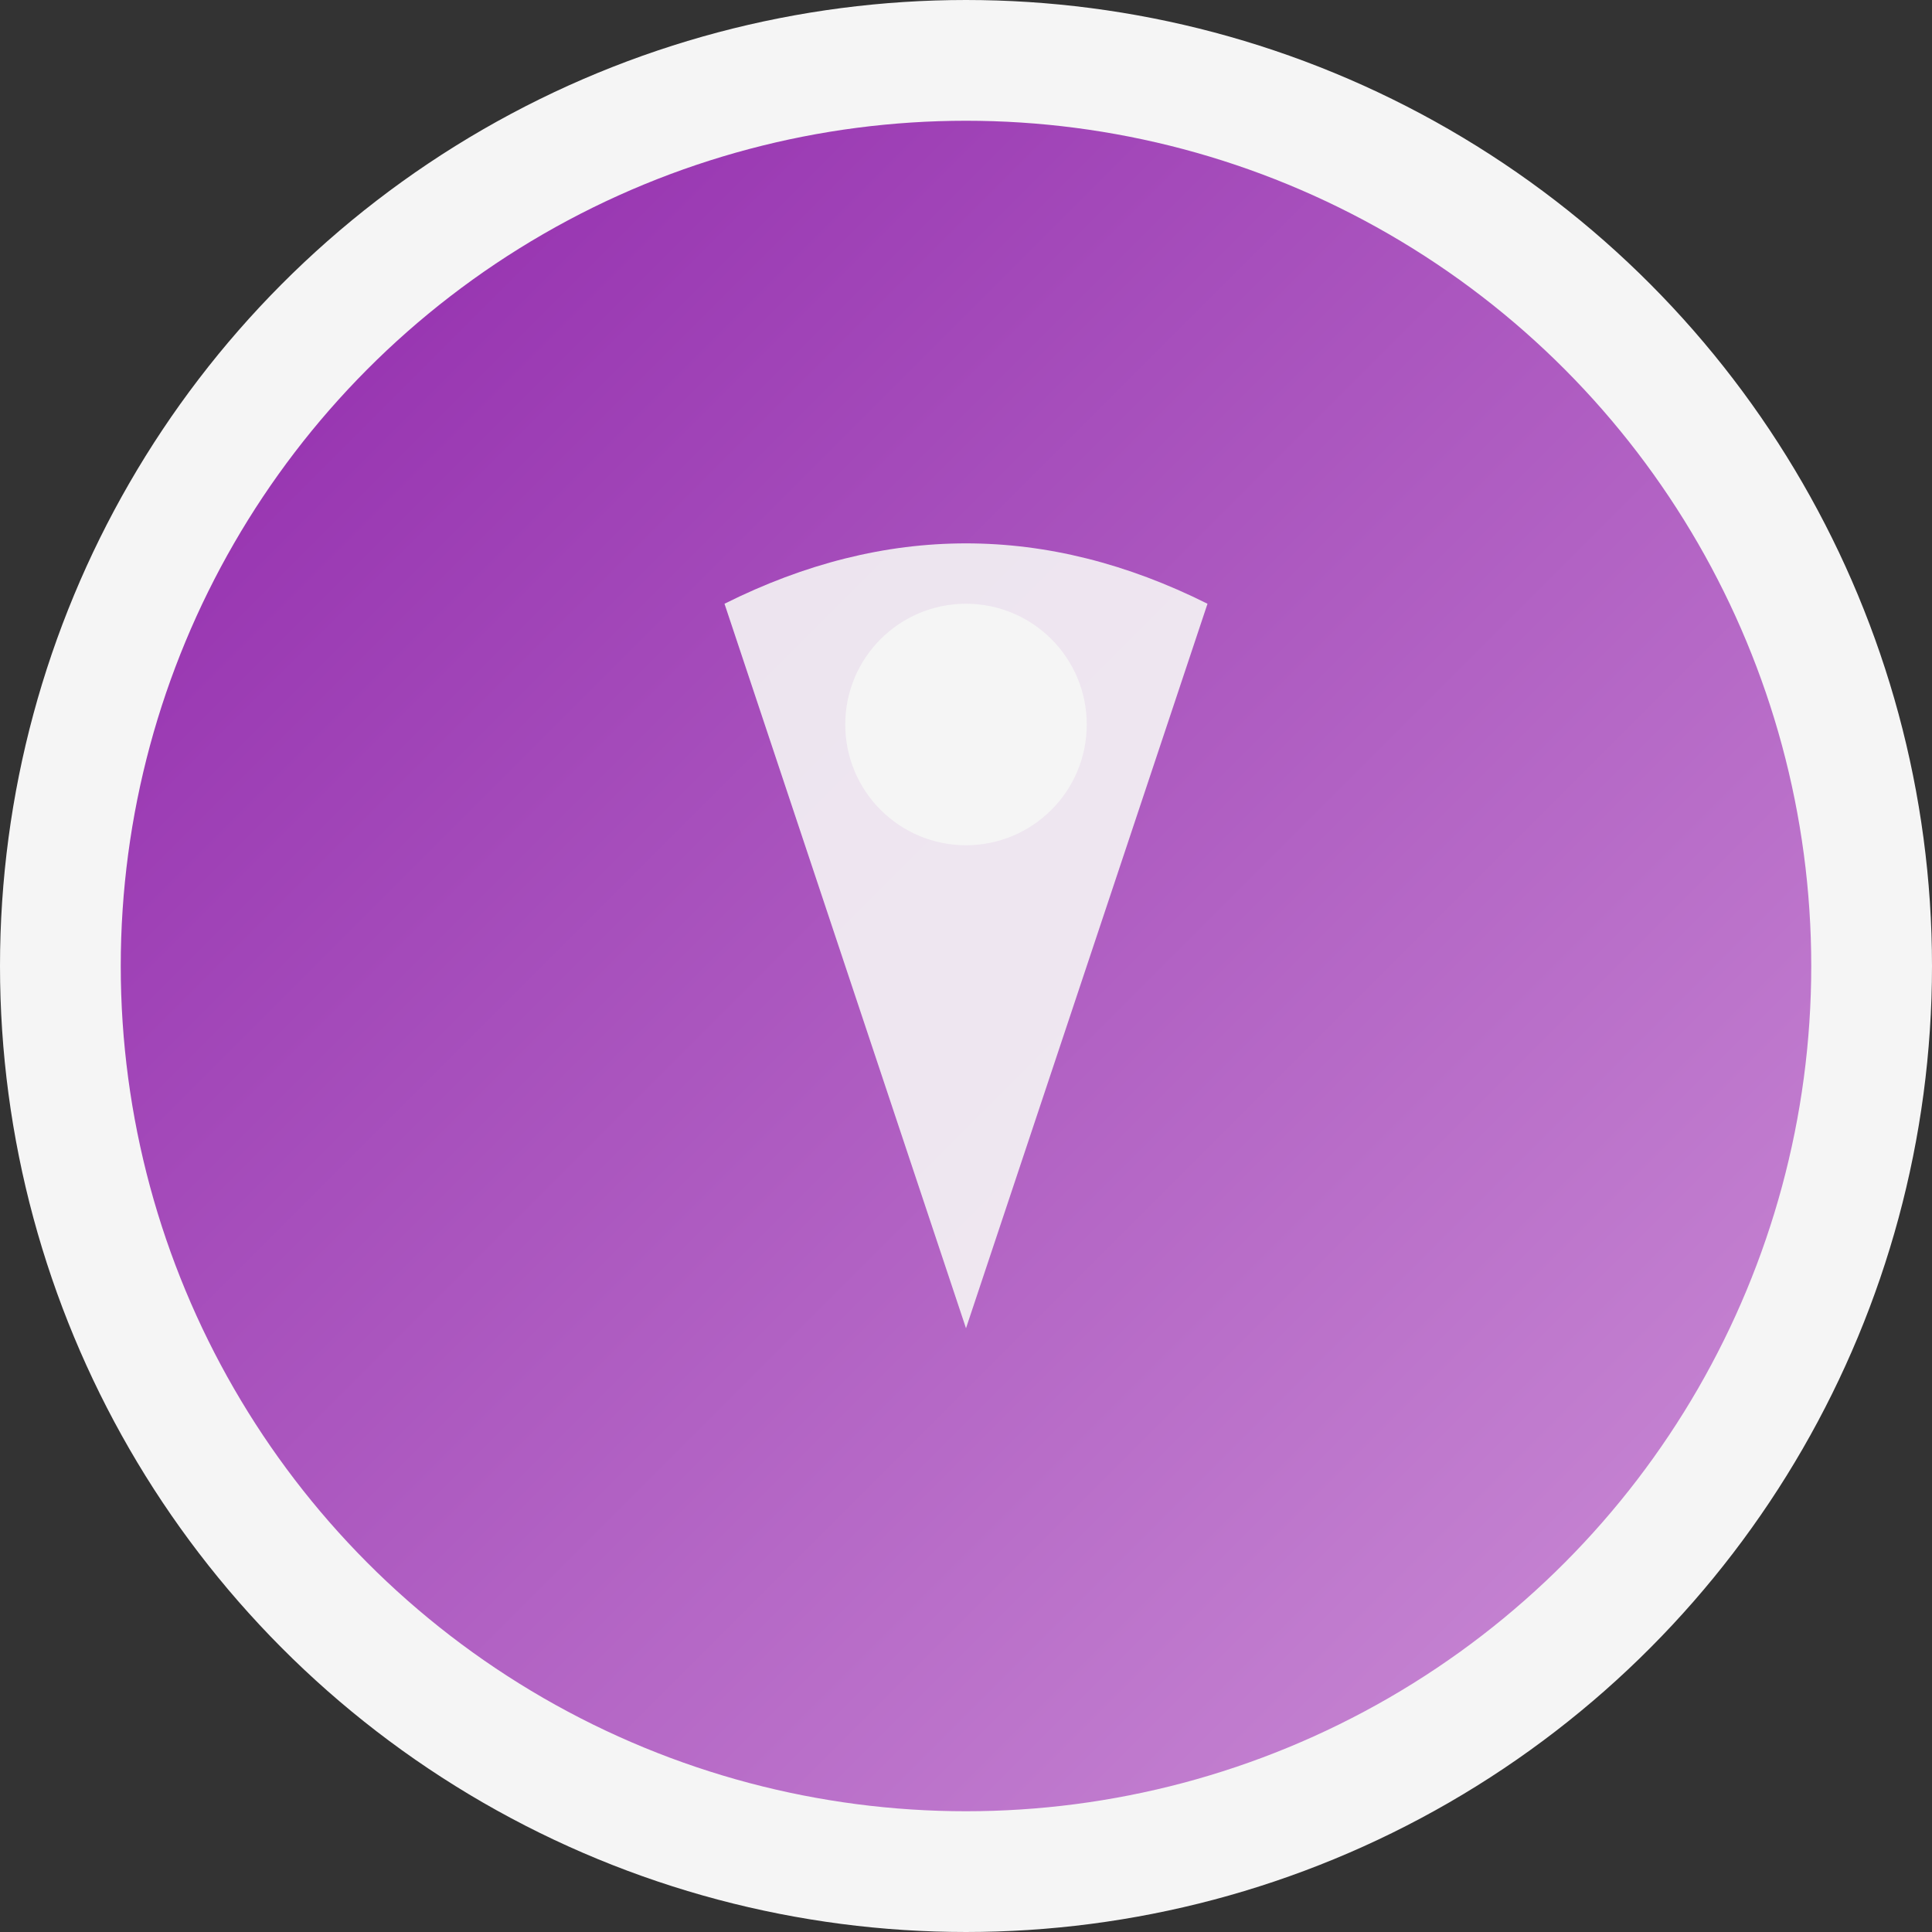 <svg width="32" height="32" viewBox="0 0 32 32" xmlns="http://www.w3.org/2000/svg">
    <rect x="0" y="0" width="32" height="32" fill="#333333" stroke="none"/>
    <defs>
        <linearGradient id="faviconGradient" x1="0%" y1="0%" x2="100%" y2="100%">
            <stop offset="0%" style="stop-color:#8E24AA;stop-opacity:1" />
            <stop offset="100%" style="stop-color:#CE93D8;stop-opacity:1" />
        </linearGradient>
    </defs>
    <!-- Main circle background -->
    <circle cx="16" cy="16" r="15" fill="url(#faviconGradient)" stroke="#F5F5F5" stroke-width="2"/>
    <!-- Yoga/lotus meditation shape -->
    <path d="M12 10 Q16 8 20 10 Q18 16 16 22 Q14 16 12 10 Z" fill="#F5F5F5" opacity="0.9"/>
    <!-- Center dot for mindfulness -->
    <circle cx="16" cy="12" r="2" fill="#F5F5F5"/>
</svg>